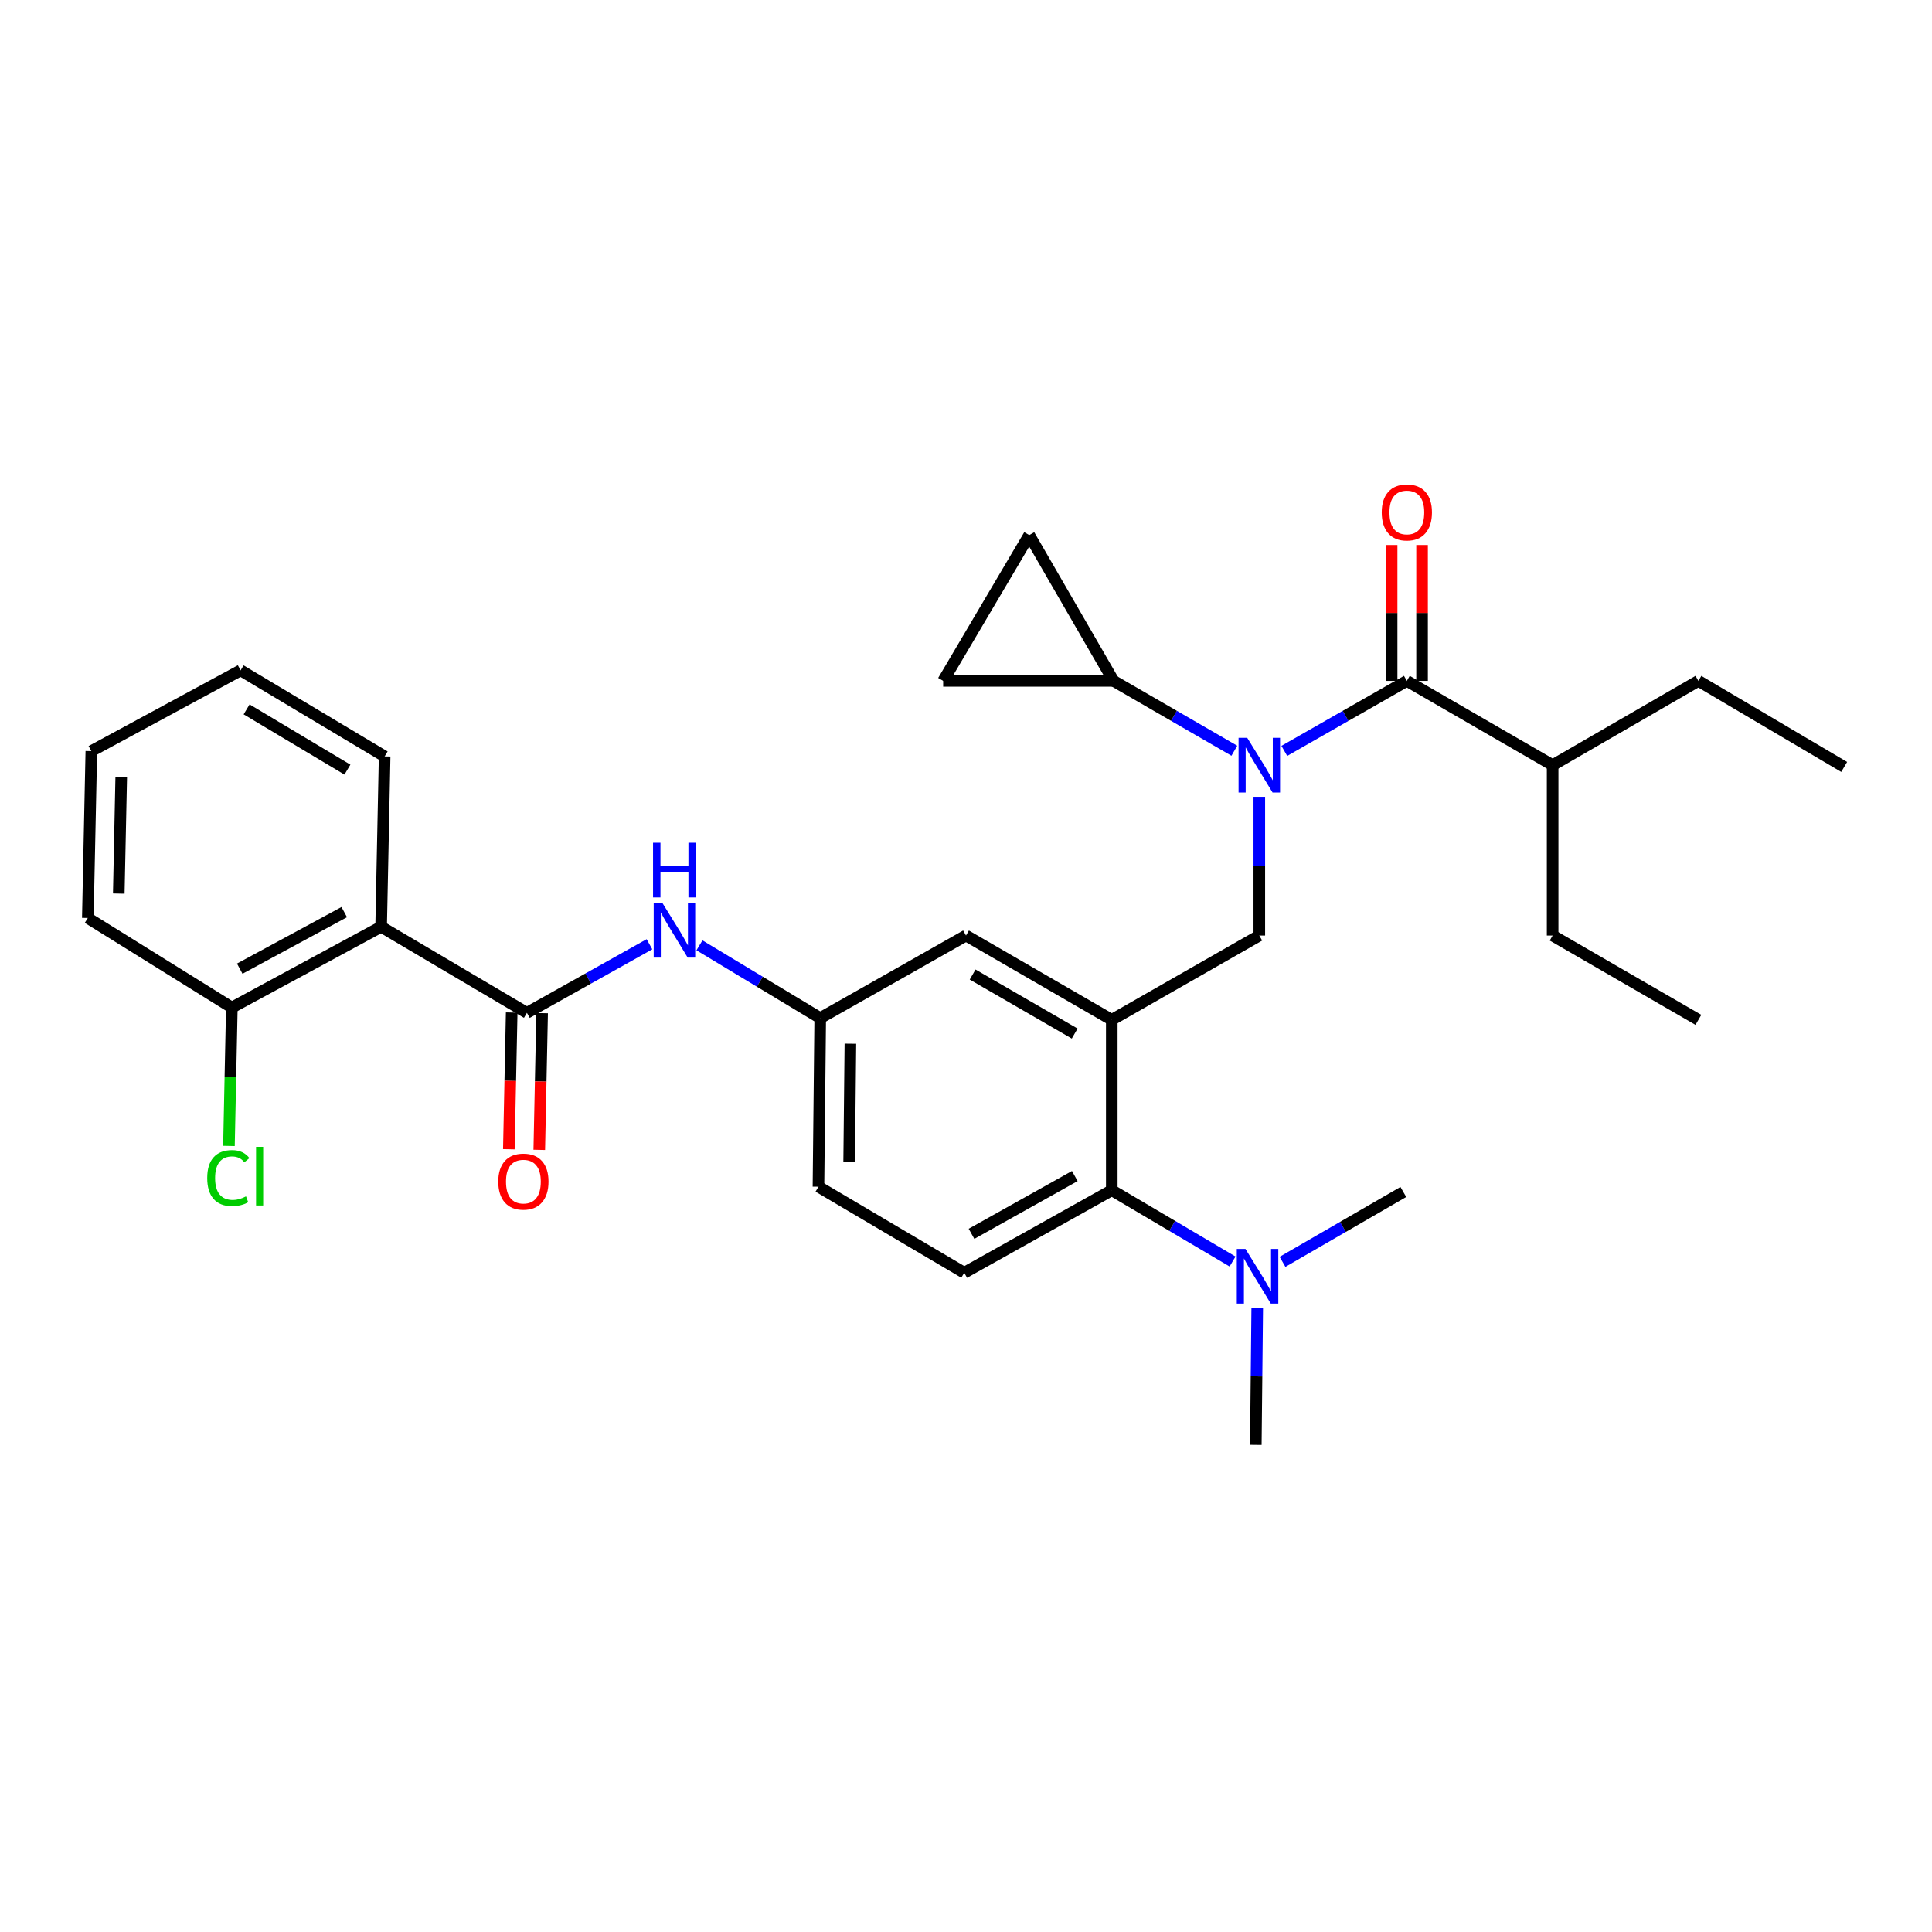 <?xml version='1.0' encoding='iso-8859-1'?>
<svg version='1.1' baseProfile='full'
              xmlns='http://www.w3.org/2000/svg'
                      xmlns:rdkit='http://www.rdkit.org/xml'
                      xmlns:xlink='http://www.w3.org/1999/xlink'
                  xml:space='preserve'
width='1000px' height='1000px' viewBox='0 0 1000 1000'>
<!-- END OF HEADER -->
<rect style='opacity:1.0;fill:#FFFFFF;stroke:none' width='1000' height='1000' x='0' y='0'> </rect>
<path class='bond-0' d='M 336.167,488.74 L 304.447,506.49' style='fill:none;fill-rule:evenodd;stroke:#0000FF;stroke-width:6px;stroke-linecap:butt;stroke-linejoin:miter;stroke-opacity:1' />
<path class='bond-0' d='M 304.447,506.49 L 272.727,524.24' style='fill:none;fill-rule:evenodd;stroke:#000000;stroke-width:6px;stroke-linecap:butt;stroke-linejoin:miter;stroke-opacity:1' />
<path class='bond-1' d='M 362.037,489.303 L 393.29,508.132' style='fill:none;fill-rule:evenodd;stroke:#0000FF;stroke-width:6px;stroke-linecap:butt;stroke-linejoin:miter;stroke-opacity:1' />
<path class='bond-1' d='M 393.29,508.132 L 424.543,526.962' style='fill:none;fill-rule:evenodd;stroke:#000000;stroke-width:6px;stroke-linecap:butt;stroke-linejoin:miter;stroke-opacity:1' />
<path class='bond-2' d='M 197.27,479.694 L 120.001,521.509' style='fill:none;fill-rule:evenodd;stroke:#000000;stroke-width:6px;stroke-linecap:butt;stroke-linejoin:miter;stroke-opacity:1' />
<path class='bond-2' d='M 178.182,472.112 L 124.094,501.383' style='fill:none;fill-rule:evenodd;stroke:#000000;stroke-width:6px;stroke-linecap:butt;stroke-linejoin:miter;stroke-opacity:1' />
<path class='bond-3' d='M 197.27,479.694 L 199.091,391.512' style='fill:none;fill-rule:evenodd;stroke:#000000;stroke-width:6px;stroke-linecap:butt;stroke-linejoin:miter;stroke-opacity:1' />
<path class='bond-4' d='M 197.27,479.694 L 272.727,524.24' style='fill:none;fill-rule:evenodd;stroke:#000000;stroke-width:6px;stroke-linecap:butt;stroke-linejoin:miter;stroke-opacity:1' />
<path class='bond-5' d='M 264.852,524.076 L 264.114,559.461' style='fill:none;fill-rule:evenodd;stroke:#000000;stroke-width:6px;stroke-linecap:butt;stroke-linejoin:miter;stroke-opacity:1' />
<path class='bond-5' d='M 264.114,559.461 L 263.376,594.845' style='fill:none;fill-rule:evenodd;stroke:#FF0000;stroke-width:6px;stroke-linecap:butt;stroke-linejoin:miter;stroke-opacity:1' />
<path class='bond-5' d='M 280.602,524.404 L 279.864,559.789' style='fill:none;fill-rule:evenodd;stroke:#000000;stroke-width:6px;stroke-linecap:butt;stroke-linejoin:miter;stroke-opacity:1' />
<path class='bond-5' d='M 279.864,559.789 L 279.126,595.174' style='fill:none;fill-rule:evenodd;stroke:#FF0000;stroke-width:6px;stroke-linecap:butt;stroke-linejoin:miter;stroke-opacity:1' />
<path class='bond-6' d='M 120.001,521.509 L 119.254,557.324' style='fill:none;fill-rule:evenodd;stroke:#000000;stroke-width:6px;stroke-linecap:butt;stroke-linejoin:miter;stroke-opacity:1' />
<path class='bond-6' d='M 119.254,557.324 L 118.507,593.139' style='fill:none;fill-rule:evenodd;stroke:#00CC00;stroke-width:6px;stroke-linecap:butt;stroke-linejoin:miter;stroke-opacity:1' />
<path class='bond-7' d='M 120.001,521.509 L 45.455,475.143' style='fill:none;fill-rule:evenodd;stroke:#000000;stroke-width:6px;stroke-linecap:butt;stroke-linejoin:miter;stroke-opacity:1' />
<path class='bond-8' d='M 803.64,396.054 L 803.64,484.236' style='fill:none;fill-rule:evenodd;stroke:#000000;stroke-width:6px;stroke-linecap:butt;stroke-linejoin:miter;stroke-opacity:1' />
<path class='bond-9' d='M 803.64,396.054 L 879.088,352.418' style='fill:none;fill-rule:evenodd;stroke:#000000;stroke-width:6px;stroke-linecap:butt;stroke-linejoin:miter;stroke-opacity:1' />
<path class='bond-10' d='M 803.64,396.054 L 728.183,352.418' style='fill:none;fill-rule:evenodd;stroke:#000000;stroke-width:6px;stroke-linecap:butt;stroke-linejoin:miter;stroke-opacity:1' />
<path class='bond-11' d='M 651.816,412.419 L 651.816,448.327' style='fill:none;fill-rule:evenodd;stroke:#0000FF;stroke-width:6px;stroke-linecap:butt;stroke-linejoin:miter;stroke-opacity:1' />
<path class='bond-11' d='M 651.816,448.327 L 651.816,484.236' style='fill:none;fill-rule:evenodd;stroke:#000000;stroke-width:6px;stroke-linecap:butt;stroke-linejoin:miter;stroke-opacity:1' />
<path class='bond-12' d='M 664.754,388.661 L 696.469,370.539' style='fill:none;fill-rule:evenodd;stroke:#0000FF;stroke-width:6px;stroke-linecap:butt;stroke-linejoin:miter;stroke-opacity:1' />
<path class='bond-12' d='M 696.469,370.539 L 728.183,352.418' style='fill:none;fill-rule:evenodd;stroke:#000000;stroke-width:6px;stroke-linecap:butt;stroke-linejoin:miter;stroke-opacity:1' />
<path class='bond-13' d='M 638.897,388.582 L 607.632,370.5' style='fill:none;fill-rule:evenodd;stroke:#0000FF;stroke-width:6px;stroke-linecap:butt;stroke-linejoin:miter;stroke-opacity:1' />
<path class='bond-13' d='M 607.632,370.5 L 576.367,352.418' style='fill:none;fill-rule:evenodd;stroke:#000000;stroke-width:6px;stroke-linecap:butt;stroke-linejoin:miter;stroke-opacity:1' />
<path class='bond-14' d='M 736.059,352.418 L 736.059,317.253' style='fill:none;fill-rule:evenodd;stroke:#000000;stroke-width:6px;stroke-linecap:butt;stroke-linejoin:miter;stroke-opacity:1' />
<path class='bond-14' d='M 736.059,317.253 L 736.059,282.088' style='fill:none;fill-rule:evenodd;stroke:#FF0000;stroke-width:6px;stroke-linecap:butt;stroke-linejoin:miter;stroke-opacity:1' />
<path class='bond-14' d='M 720.306,352.418 L 720.306,317.253' style='fill:none;fill-rule:evenodd;stroke:#000000;stroke-width:6px;stroke-linecap:butt;stroke-linejoin:miter;stroke-opacity:1' />
<path class='bond-14' d='M 720.306,317.253 L 720.306,282.088' style='fill:none;fill-rule:evenodd;stroke:#FF0000;stroke-width:6px;stroke-linecap:butt;stroke-linejoin:miter;stroke-opacity:1' />
<path class='bond-15' d='M 803.64,484.236 L 879.088,527.872' style='fill:none;fill-rule:evenodd;stroke:#000000;stroke-width:6px;stroke-linecap:butt;stroke-linejoin:miter;stroke-opacity:1' />
<path class='bond-16' d='M 576.367,352.418 L 488.185,352.418' style='fill:none;fill-rule:evenodd;stroke:#000000;stroke-width:6px;stroke-linecap:butt;stroke-linejoin:miter;stroke-opacity:1' />
<path class='bond-17' d='M 576.367,352.418 L 532.731,276.961' style='fill:none;fill-rule:evenodd;stroke:#000000;stroke-width:6px;stroke-linecap:butt;stroke-linejoin:miter;stroke-opacity:1' />
<path class='bond-18' d='M 651.816,484.236 L 575.457,527.872' style='fill:none;fill-rule:evenodd;stroke:#000000;stroke-width:6px;stroke-linecap:butt;stroke-linejoin:miter;stroke-opacity:1' />
<path class='bond-19' d='M 488.185,352.418 L 532.731,276.961' style='fill:none;fill-rule:evenodd;stroke:#000000;stroke-width:6px;stroke-linecap:butt;stroke-linejoin:miter;stroke-opacity:1' />
<path class='bond-20' d='M 650.004,747.872 L 650.37,712.407' style='fill:none;fill-rule:evenodd;stroke:#000000;stroke-width:6px;stroke-linecap:butt;stroke-linejoin:miter;stroke-opacity:1' />
<path class='bond-20' d='M 650.37,712.407 L 650.737,676.942' style='fill:none;fill-rule:evenodd;stroke:#0000FF;stroke-width:6px;stroke-linecap:butt;stroke-linejoin:miter;stroke-opacity:1' />
<path class='bond-21' d='M 663.825,653.129 L 695.094,635.047' style='fill:none;fill-rule:evenodd;stroke:#0000FF;stroke-width:6px;stroke-linecap:butt;stroke-linejoin:miter;stroke-opacity:1' />
<path class='bond-21' d='M 695.094,635.047 L 726.363,616.964' style='fill:none;fill-rule:evenodd;stroke:#000000;stroke-width:6px;stroke-linecap:butt;stroke-linejoin:miter;stroke-opacity:1' />
<path class='bond-22' d='M 637.975,652.966 L 606.716,634.51' style='fill:none;fill-rule:evenodd;stroke:#0000FF;stroke-width:6px;stroke-linecap:butt;stroke-linejoin:miter;stroke-opacity:1' />
<path class='bond-22' d='M 606.716,634.51 L 575.457,616.054' style='fill:none;fill-rule:evenodd;stroke:#000000;stroke-width:6px;stroke-linecap:butt;stroke-linejoin:miter;stroke-opacity:1' />
<path class='bond-23' d='M 424.543,526.962 L 423.633,614.234' style='fill:none;fill-rule:evenodd;stroke:#000000;stroke-width:6px;stroke-linecap:butt;stroke-linejoin:miter;stroke-opacity:1' />
<path class='bond-23' d='M 440.159,540.217 L 439.521,601.307' style='fill:none;fill-rule:evenodd;stroke:#000000;stroke-width:6px;stroke-linecap:butt;stroke-linejoin:miter;stroke-opacity:1' />
<path class='bond-24' d='M 424.543,526.962 L 500,484.236' style='fill:none;fill-rule:evenodd;stroke:#000000;stroke-width:6px;stroke-linecap:butt;stroke-linejoin:miter;stroke-opacity:1' />
<path class='bond-25' d='M 423.633,614.234 L 499.09,658.78' style='fill:none;fill-rule:evenodd;stroke:#000000;stroke-width:6px;stroke-linecap:butt;stroke-linejoin:miter;stroke-opacity:1' />
<path class='bond-26' d='M 499.09,658.78 L 575.457,616.054' style='fill:none;fill-rule:evenodd;stroke:#000000;stroke-width:6px;stroke-linecap:butt;stroke-linejoin:miter;stroke-opacity:1' />
<path class='bond-26' d='M 502.853,638.623 L 556.31,608.715' style='fill:none;fill-rule:evenodd;stroke:#000000;stroke-width:6px;stroke-linecap:butt;stroke-linejoin:miter;stroke-opacity:1' />
<path class='bond-27' d='M 575.457,616.054 L 575.457,527.872' style='fill:none;fill-rule:evenodd;stroke:#000000;stroke-width:6px;stroke-linecap:butt;stroke-linejoin:miter;stroke-opacity:1' />
<path class='bond-28' d='M 575.457,527.872 L 500,484.236' style='fill:none;fill-rule:evenodd;stroke:#000000;stroke-width:6px;stroke-linecap:butt;stroke-linejoin:miter;stroke-opacity:1' />
<path class='bond-28' d='M 556.252,534.964 L 503.432,504.418' style='fill:none;fill-rule:evenodd;stroke:#000000;stroke-width:6px;stroke-linecap:butt;stroke-linejoin:miter;stroke-opacity:1' />
<path class='bond-29' d='M 879.088,352.418 L 954.545,396.964' style='fill:none;fill-rule:evenodd;stroke:#000000;stroke-width:6px;stroke-linecap:butt;stroke-linejoin:miter;stroke-opacity:1' />
<path class='bond-30' d='M 199.091,391.512 L 124.544,346.966' style='fill:none;fill-rule:evenodd;stroke:#000000;stroke-width:6px;stroke-linecap:butt;stroke-linejoin:miter;stroke-opacity:1' />
<path class='bond-30' d='M 179.828,398.353 L 127.645,367.17' style='fill:none;fill-rule:evenodd;stroke:#000000;stroke-width:6px;stroke-linecap:butt;stroke-linejoin:miter;stroke-opacity:1' />
<path class='bond-31' d='M 45.455,475.143 L 47.275,388.781' style='fill:none;fill-rule:evenodd;stroke:#000000;stroke-width:6px;stroke-linecap:butt;stroke-linejoin:miter;stroke-opacity:1' />
<path class='bond-31' d='M 61.477,462.521 L 62.751,402.068' style='fill:none;fill-rule:evenodd;stroke:#000000;stroke-width:6px;stroke-linecap:butt;stroke-linejoin:miter;stroke-opacity:1' />
<path class='bond-32' d='M 124.544,346.966 L 47.275,388.781' style='fill:none;fill-rule:evenodd;stroke:#000000;stroke-width:6px;stroke-linecap:butt;stroke-linejoin:miter;stroke-opacity:1' />
<path  class='atom-0' d='M 342.835 467.346
L 352.115 482.346
Q 353.035 483.826, 354.515 486.506
Q 355.995 489.186, 356.075 489.346
L 356.075 467.346
L 359.835 467.346
L 359.835 495.666
L 355.955 495.666
L 345.995 479.266
Q 344.835 477.346, 343.595 475.146
Q 342.395 472.946, 342.035 472.266
L 342.035 495.666
L 338.355 495.666
L 338.355 467.346
L 342.835 467.346
' fill='#0000FF'/>
<path  class='atom-0' d='M 338.015 436.194
L 341.855 436.194
L 341.855 448.234
L 356.335 448.234
L 356.335 436.194
L 360.175 436.194
L 360.175 464.514
L 356.335 464.514
L 356.335 451.434
L 341.855 451.434
L 341.855 464.514
L 338.015 464.514
L 338.015 436.194
' fill='#0000FF'/>
<path  class='atom-3' d='M 257.907 611.592
Q 257.907 604.792, 261.267 600.992
Q 264.627 597.192, 270.907 597.192
Q 277.187 597.192, 280.547 600.992
Q 283.907 604.792, 283.907 611.592
Q 283.907 618.472, 280.507 622.392
Q 277.107 626.272, 270.907 626.272
Q 264.667 626.272, 261.267 622.392
Q 257.907 618.512, 257.907 611.592
M 270.907 623.072
Q 275.227 623.072, 277.547 620.192
Q 279.907 617.272, 279.907 611.592
Q 279.907 606.032, 277.547 603.232
Q 275.227 600.392, 270.907 600.392
Q 266.587 600.392, 264.227 603.192
Q 261.907 605.992, 261.907 611.592
Q 261.907 617.312, 264.227 620.192
Q 266.587 623.072, 270.907 623.072
' fill='#FF0000'/>
<path  class='atom-6' d='M 645.556 381.894
L 654.836 396.894
Q 655.756 398.374, 657.236 401.054
Q 658.716 403.734, 658.796 403.894
L 658.796 381.894
L 662.556 381.894
L 662.556 410.214
L 658.676 410.214
L 648.716 393.814
Q 647.556 391.894, 646.316 389.694
Q 645.116 387.494, 644.756 386.814
L 644.756 410.214
L 641.076 410.214
L 641.076 381.894
L 645.556 381.894
' fill='#0000FF'/>
<path  class='atom-8' d='M 715.183 265.226
Q 715.183 258.426, 718.543 254.626
Q 721.903 250.826, 728.183 250.826
Q 734.463 250.826, 737.823 254.626
Q 741.183 258.426, 741.183 265.226
Q 741.183 272.106, 737.783 276.026
Q 734.383 279.906, 728.183 279.906
Q 721.943 279.906, 718.543 276.026
Q 715.183 272.146, 715.183 265.226
M 728.183 276.706
Q 732.503 276.706, 734.823 273.826
Q 737.183 270.906, 737.183 265.226
Q 737.183 259.666, 734.823 256.866
Q 732.503 254.026, 728.183 254.026
Q 723.863 254.026, 721.503 256.826
Q 719.183 259.626, 719.183 265.226
Q 719.183 270.946, 721.503 273.826
Q 723.863 276.706, 728.183 276.706
' fill='#FF0000'/>
<path  class='atom-15' d='M 644.645 646.44
L 653.925 661.44
Q 654.845 662.92, 656.325 665.6
Q 657.805 668.28, 657.885 668.44
L 657.885 646.44
L 661.645 646.44
L 661.645 674.76
L 657.765 674.76
L 647.805 658.36
Q 646.645 656.44, 645.405 654.24
Q 644.205 652.04, 643.845 651.36
L 643.845 674.76
L 640.165 674.76
L 640.165 646.44
L 644.645 646.44
' fill='#0000FF'/>
<path  class='atom-26' d='M 107.261 609.761
Q 107.261 602.721, 110.541 599.041
Q 113.861 595.321, 120.141 595.321
Q 125.981 595.321, 129.101 599.441
L 126.461 601.601
Q 124.181 598.601, 120.141 598.601
Q 115.861 598.601, 113.581 601.481
Q 111.341 604.321, 111.341 609.761
Q 111.341 615.361, 113.661 618.241
Q 116.021 621.121, 120.581 621.121
Q 123.701 621.121, 127.341 619.241
L 128.461 622.241
Q 126.981 623.201, 124.741 623.761
Q 122.501 624.321, 120.021 624.321
Q 113.861 624.321, 110.541 620.561
Q 107.261 616.801, 107.261 609.761
' fill='#00CC00'/>
<path  class='atom-26' d='M 132.541 593.601
L 136.221 593.601
L 136.221 623.961
L 132.541 623.961
L 132.541 593.601
' fill='#00CC00'/>
</svg>
